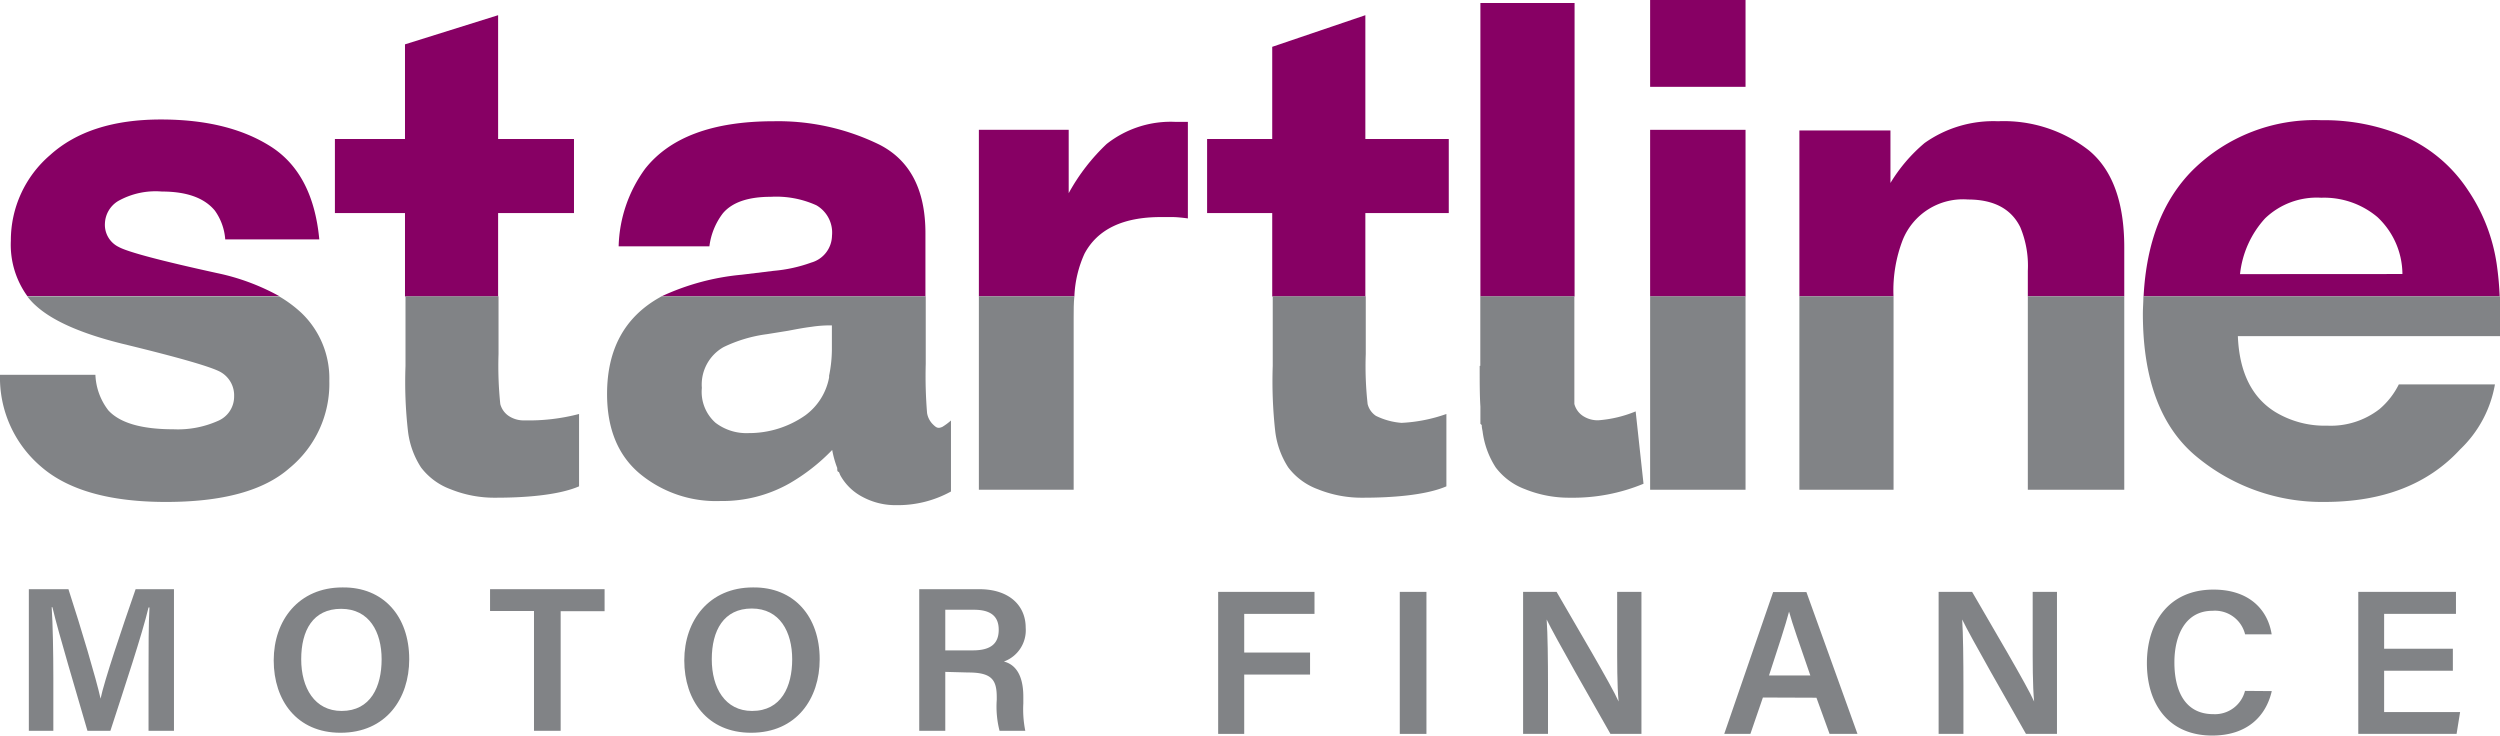 <svg xmlns="http://www.w3.org/2000/svg" width="241.86" height="71.16" viewBox="0 0 241.86 71.16"><defs><style>.cls-1{fill:#870064;}.cls-2{fill:#818386;}</style></defs><title>startline-logo</title><g id="Layer_2" data-name="Layer 2"><g id="startline_about"><path class="cls-1" d="M21,26.42q-8.16-1.79-9.5-2.52a2.38,2.38,0,0,1-1.35-2.27,2.65,2.65,0,0,1,1.26-2.17,7.38,7.38,0,0,1,4.25-.93q3.61,0,5.13,1.85a5.46,5.46,0,0,1,1,2.78h9.1q-.6-6.39-4.72-9t-10.64-2.6Q8.65,11.57,4.85,15a10.86,10.86,0,0,0-3.8,8.29,8.47,8.47,0,0,0,1.59,5.35H27A21.48,21.48,0,0,0,21,26.42Z"/><polygon class="cls-1" points="48.19 20.61 55.53 20.61 55.53 13.45 48.19 13.45 48.19 1.47 39.18 4.29 39.18 13.45 32.4 13.45 32.4 20.61 39.18 20.61 39.18 28.68 48.19 28.68 48.19 20.61"/><path class="cls-1" d="M104.92,24.54Q106.81,21,112.3,21l1.09,0c.45,0,1,.06,1.53.13V11.79l-.78,0h-.43a10,10,0,0,0-6.65,2.14,19.24,19.24,0,0,0-3.67,4.76V12.56H94.7V28.67h9.24A11,11,0,0,1,104.92,24.54Z"/><polygon class="cls-1" points="132.09 20.61 140.16 20.61 140.16 13.45 132.09 13.45 132.09 1.47 123.08 4.53 123.08 13.45 116.78 13.45 116.78 20.61 123.08 20.61 123.08 28.68 132.09 28.68 132.09 20.61"/><rect class="cls-1" x="159.64" y="12.56" width="9.23" height="16.12"/><rect class="cls-1" x="159.64" width="9.23" height="8.4"/><path class="cls-1" d="M183.18,28.53a13.59,13.59,0,0,1,.89-5.3,6.28,6.28,0,0,1,6.31-3.93c2.49,0,4.19.89,5.07,2.68a9.69,9.69,0,0,1,.73,4.22v2.47h9.33V23.93q0-6.55-3.42-9.38a13.36,13.36,0,0,0-8.79-2.82,11.51,11.51,0,0,0-7.1,2.1,15.55,15.55,0,0,0-3.31,3.87V12.62h-8.81V28.67h9.1Z"/><path class="cls-1" d="M241.55,25.61a17.17,17.17,0,0,0-2.78-7.2,14.2,14.2,0,0,0-6-5.15,19.8,19.8,0,0,0-8.19-1.63,16.79,16.79,0,0,0-12.45,4.83c-2.9,2.91-4.48,7-4.75,12.21h34.45A30.61,30.61,0,0,0,241.55,25.61Zm-24.84.91a9.47,9.47,0,0,1,2.42-5.39,7.22,7.22,0,0,1,5.44-2A8,8,0,0,1,230,21a7.61,7.61,0,0,1,2.42,5.51Z"/><rect class="cls-1" x="143.22" y="0.29" width="9.11" height="28.39"/><path class="cls-1" d="M89.53,22.56q0-6.3-4.46-8.57a22.27,22.27,0,0,0-10.21-2.26q-8.82,0-12.45,4.6a13.28,13.28,0,0,0-2.56,7.5h8.78a6.61,6.61,0,0,1,1.3-3.19c.9-1.07,2.45-1.6,4.63-1.6a9.42,9.42,0,0,1,4.42.82,3.05,3.05,0,0,1,1.51,2.95,2.75,2.75,0,0,1-2,2.59,14.23,14.23,0,0,1-3.63.8l-3.13.38A23.4,23.4,0,0,0,64,28.67H89.53Z"/><path class="cls-2" d="M3.48,29.58q2.43,2.21,8.37,3.68,8.24,2,9.52,2.75a2.59,2.59,0,0,1,1.28,2.33,2.55,2.55,0,0,1-1.59,2.39,9.52,9.52,0,0,1-4.28.8c-3.06,0-5.16-.6-6.29-1.82a6,6,0,0,1-1.26-3.45H0A11.3,11.3,0,0,0,3.92,45.1q3.93,3.46,12.15,3.46T28,45.29a10.56,10.56,0,0,0,3.86-8.45,8.76,8.76,0,0,0-2.68-6.55A12,12,0,0,0,27,28.67H2.64A6,6,0,0,0,3.48,29.58Z"/><path class="cls-2" d="M39.47,41.72a8.22,8.22,0,0,0,1.26,3.5,6.33,6.33,0,0,0,2.86,2.11,11.31,11.31,0,0,0,4.37.82c2.65,0,6-.21,8.06-1.1l0-7a19.21,19.21,0,0,1-5.3.62,2.6,2.6,0,0,1-1.52-.44,2,2,0,0,1-.8-1.14,35.76,35.76,0,0,1-.17-4.84V28.67h-9V35.4A42.09,42.09,0,0,0,39.47,41.72Z"/><path class="cls-2" d="M103.87,47.38V30.73c0-.73,0-1.42.07-2.06H94.7V47.38Z"/><path class="cls-2" d="M123.37,41.72a8.22,8.22,0,0,0,1.26,3.5,6.33,6.33,0,0,0,2.86,2.11,11.32,11.32,0,0,0,4.38.82c2.64,0,6-.21,8.06-1.1l0-7a15.18,15.18,0,0,1-4.34.86,6.74,6.74,0,0,1-2.48-.68,1.93,1.93,0,0,1-.8-1.14,33.21,33.21,0,0,1-.18-4.84V28.67h-9V35.4A43.55,43.55,0,0,0,123.37,41.72Z"/><rect class="cls-2" x="159.64" y="28.67" width="9.23" height="18.71"/><rect class="cls-2" x="196.18" y="28.67" width="9.33" height="18.71"/><rect class="cls-2" x="174.08" y="28.67" width="9.11" height="18.71"/><path class="cls-2" d="M212.63,44.28a19,19,0,0,0,12.26,4.28q8.43,0,13.11-5.08a11.37,11.37,0,0,0,3.37-6.29h-9.3a7.51,7.51,0,0,1-1.87,2.39,7.69,7.69,0,0,1-5.06,1.6,9.23,9.23,0,0,1-5-1.31c-2.28-1.4-3.5-3.85-3.64-7.35h25.37c0-1.44,0-2.72,0-3.85H207.36c0,.55-.05,1.1-.05,1.67Q207.31,40,212.63,44.28Z"/><path class="cls-2" d="M143.15,35.4c0,1.57,0,2.88.07,3.93V41l.13.12c0,.23.05.43.08.6a8.35,8.35,0,0,0,1.27,3.5,6.29,6.29,0,0,0,2.85,2.11,11.32,11.32,0,0,0,4.38.82A17.72,17.72,0,0,0,159,46.8l-.76-7a11.77,11.77,0,0,1-3.61.86,2.6,2.6,0,0,1-1.52-.44,2,2,0,0,1-.8-1.14.06.06,0,0,0,0,0V28.67h-9.1v6.72Z"/><path class="cls-2" d="M58.73,38.11q0,5,3.1,7.66a11.55,11.55,0,0,0,7.86,2.7,13.19,13.19,0,0,0,6.68-1.7,18.78,18.78,0,0,0,4.14-3.24A9.42,9.42,0,0,0,81,45.28a.5.5,0,0,0,0,.12c0,.21.08.25.13.25s.11.23.17.34a5.18,5.18,0,0,0,2.14,2.08,6.71,6.71,0,0,0,3.27.8A10.64,10.64,0,0,0,92,47.55l0-6.87a5.83,5.83,0,0,1-.82.61c-.41.19-.58.1-.89-.2a2,2,0,0,1-.6-1.12,43.55,43.55,0,0,1-.13-4.77h0V28.67H64l-.26.15Q58.73,31.69,58.73,38.11ZM70,33.58a13.67,13.67,0,0,1,4.19-1.25L76.24,32c1-.19,1.54-.29,2.24-.38a11.92,11.92,0,0,1,2-.14v2.4a13.06,13.06,0,0,1-.27,2.47h0v.17a5.87,5.87,0,0,1-2.3,3.66,9.5,9.5,0,0,1-5.5,1.72,4.93,4.93,0,0,1-3.19-1,4,4,0,0,1-1.32-3.37A4.16,4.16,0,0,1,70,33.58Z"/><path class="cls-2" d="M14.37,65.31c0-2.41,0-5,.09-6.54h-.09c-.62,2.6-2.29,7.62-3.69,11.93H8.46C7.4,67,5.68,61.34,5.07,58.74H5c.11,1.6.16,4.5.16,6.85V70.7H2.79V57H6.62c1.24,3.81,2.68,8.65,3.11,10.59h0c.33-1.64,2.09-6.86,3.39-10.59h3.71V70.7H14.37Z"/><path class="cls-2" d="M39.59,63.78c0,3.8-2.24,7.11-6.65,7.11-4.21,0-6.46-3.12-6.46-7s2.42-7.06,6.65-7.06C37.09,56.78,39.59,59.62,39.59,63.78Zm-10.45,0c0,2.77,1.3,5,3.91,5,2.82,0,3.87-2.36,3.87-5S35.73,58.9,33,58.9,29.14,61,29.14,63.78Z"/><path class="cls-2" d="M51.66,59.11H47.41V57H58.49v2.13H54.24V70.7H51.66Z"/><path class="cls-2" d="M79.3,63.78c0,3.8-2.23,7.11-6.64,7.11-4.21,0-6.46-3.12-6.46-7s2.42-7.06,6.64-7.06C76.8,56.78,79.3,59.62,79.3,63.78Zm-10.44,0c0,2.77,1.29,5,3.9,5,2.83,0,3.88-2.36,3.88-5s-1.19-4.91-3.91-4.91S68.86,61,68.86,63.78Z"/><path class="cls-2" d="M91.45,65V70.7H88.93V57h5.8c2.93,0,4.5,1.6,4.5,3.73A3.22,3.22,0,0,1,97.12,64C98,64.22,99,65,99,67.4v.65a10.58,10.58,0,0,0,.19,2.65H96.7a9.42,9.42,0,0,1-.27-3v-.23c0-1.66-.44-2.41-2.74-2.41Zm0-2.08h2.66c1.78,0,2.51-.68,2.51-2s-.8-1.93-2.4-1.93H91.45Z"/><path class="cls-2" d="M117.85,57.26h9.32v2.13h-6.8v3.74h6.37v2.13h-6.37V71h-2.52Z"/><path class="cls-2" d="M138,57.26V71h-2.58V57.26Z"/><path class="cls-2" d="M147.35,71V57.26h3.24c1.8,3.12,5.35,9.11,6,10.61h0c-.15-1.55-.14-3.86-.14-6.1V57.26h2.35V71H155.8c-1.59-2.79-5.43-9.5-6.17-11.07h0c.1,1.33.13,4,.13,6.44V71Z"/><path class="cls-2" d="M170.55,67.48,169.34,71h-2.53l4.73-13.72h3.22L179.7,71H177l-1.27-3.5Zm4.59-2.13c-1.08-3.14-1.74-5-2.06-6.18h0c-.34,1.29-1.06,3.5-1.94,6.18Z"/><path class="cls-2" d="M187.55,71V57.26h3.24c1.8,3.12,5.35,9.11,6,10.61h0c-.15-1.55-.14-3.86-.14-6.1V57.26h2.35V71H196c-1.59-2.79-5.43-9.5-6.17-11.07h0c.09,1.33.12,4,.12,6.44V71Z"/><path class="cls-2" d="M219.78,66.86c-.57,2.48-2.43,4.3-5.76,4.3-4.26,0-6.32-3.09-6.32-7s2.1-7.12,6.44-7.12c3.51,0,5.27,2,5.63,4.33H217.2a3,3,0,0,0-3.15-2.28c-2.64,0-3.69,2.39-3.69,5s.94,5,3.77,5a3,3,0,0,0,3.06-2.25Z"/><path class="cls-2" d="M237.3,64.89h-6.65v4H238L237.66,71h-9.51V57.26h9.45v2.13h-6.95v3.37h6.65Z"/></g></g></svg>